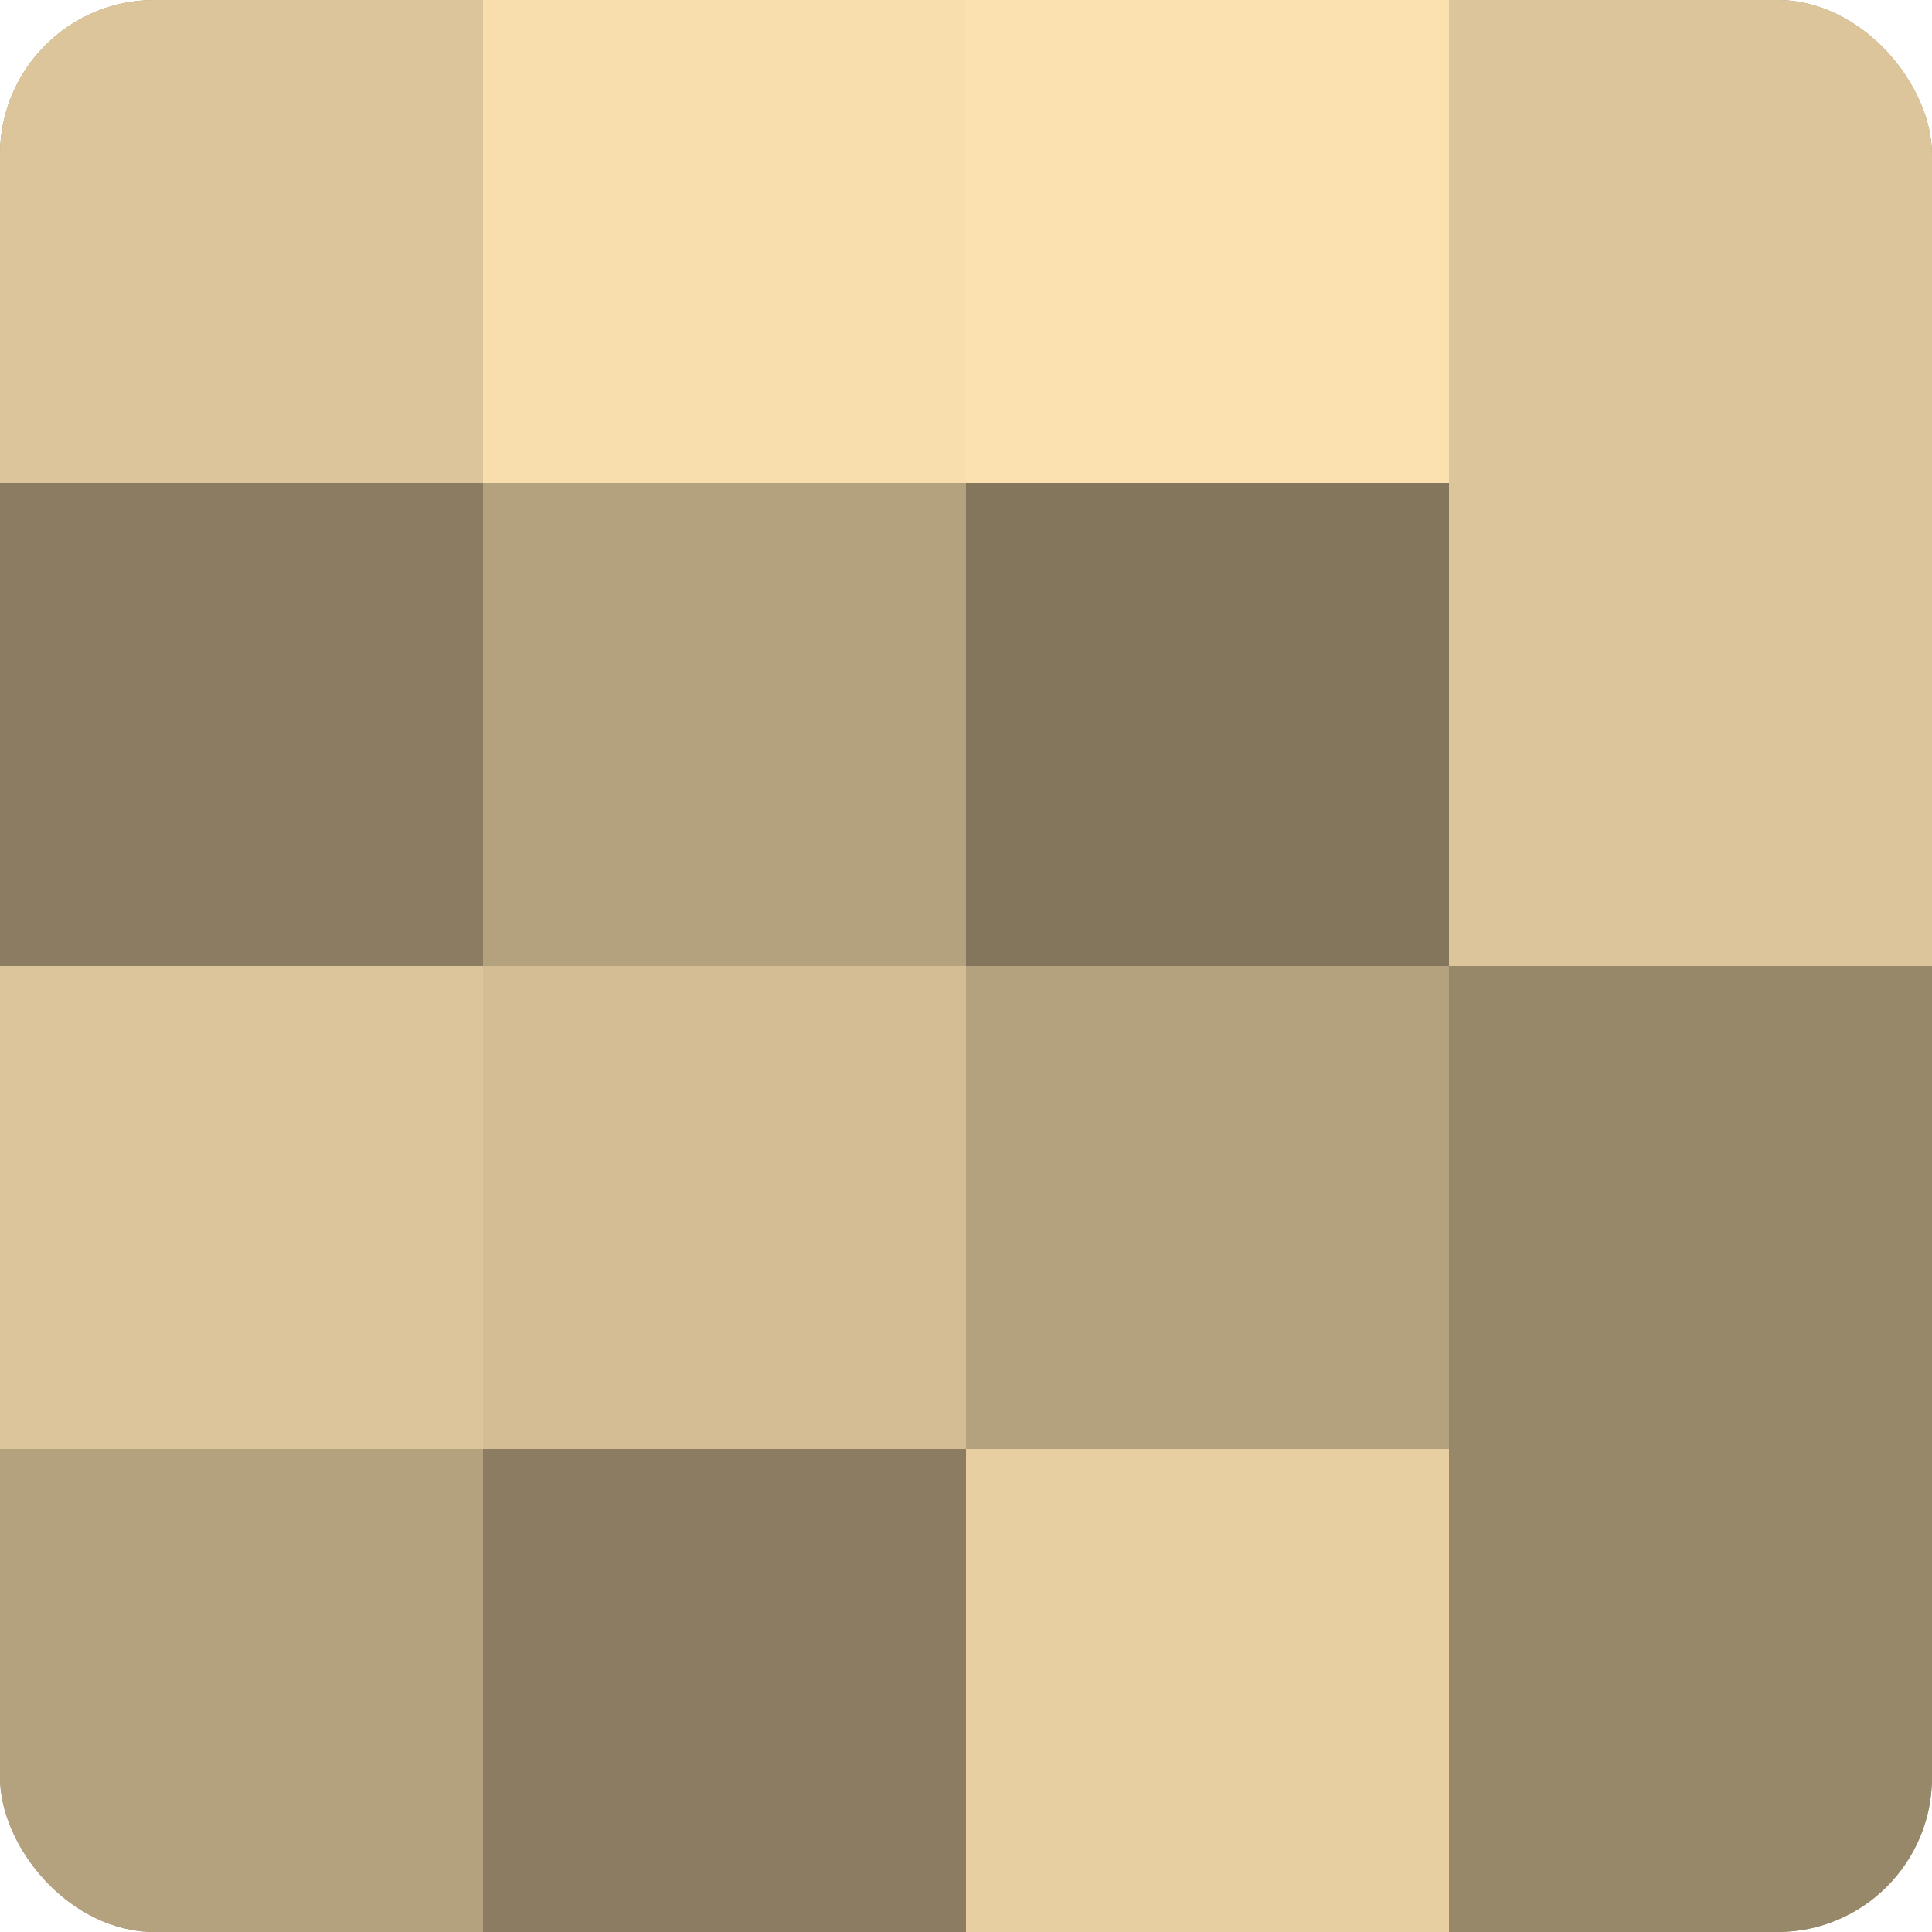 <?xml version="1.0" encoding="UTF-8"?>
<svg xmlns="http://www.w3.org/2000/svg" width="60" height="60" viewBox="0 0 100 100" preserveAspectRatio="xMidYMid meet"><defs><clipPath id="c" width="100" height="100"><rect width="100" height="100" rx="8" ry="8"/></clipPath></defs><g clip-path="url(#c)"><rect width="100" height="100" fill="#a08f70"/><rect width="25" height="25" fill="#dcc59a"/><rect y="25" width="25" height="25" fill="#8c7d62"/><rect y="50" width="25" height="25" fill="#dcc59a"/><rect y="75" width="25" height="25" fill="#b4a17e"/><rect x="25" width="25" height="25" fill="#f8dead"/><rect x="25" y="25" width="25" height="25" fill="#b4a17e"/><rect x="25" y="50" width="25" height="25" fill="#d4bd94"/><rect x="25" y="75" width="25" height="25" fill="#8c7d62"/><rect x="50" width="25" height="25" fill="#fce1b0"/><rect x="50" y="25" width="25" height="25" fill="#84765d"/><rect x="50" y="50" width="25" height="25" fill="#b4a17e"/><rect x="50" y="75" width="25" height="25" fill="#e8cfa2"/><rect x="75" width="25" height="25" fill="#dcc59a"/><rect x="75" y="25" width="25" height="25" fill="#dcc59a"/><rect x="75" y="50" width="25" height="25" fill="#98886a"/><rect x="75" y="75" width="25" height="25" fill="#98886a"/></g></svg>
